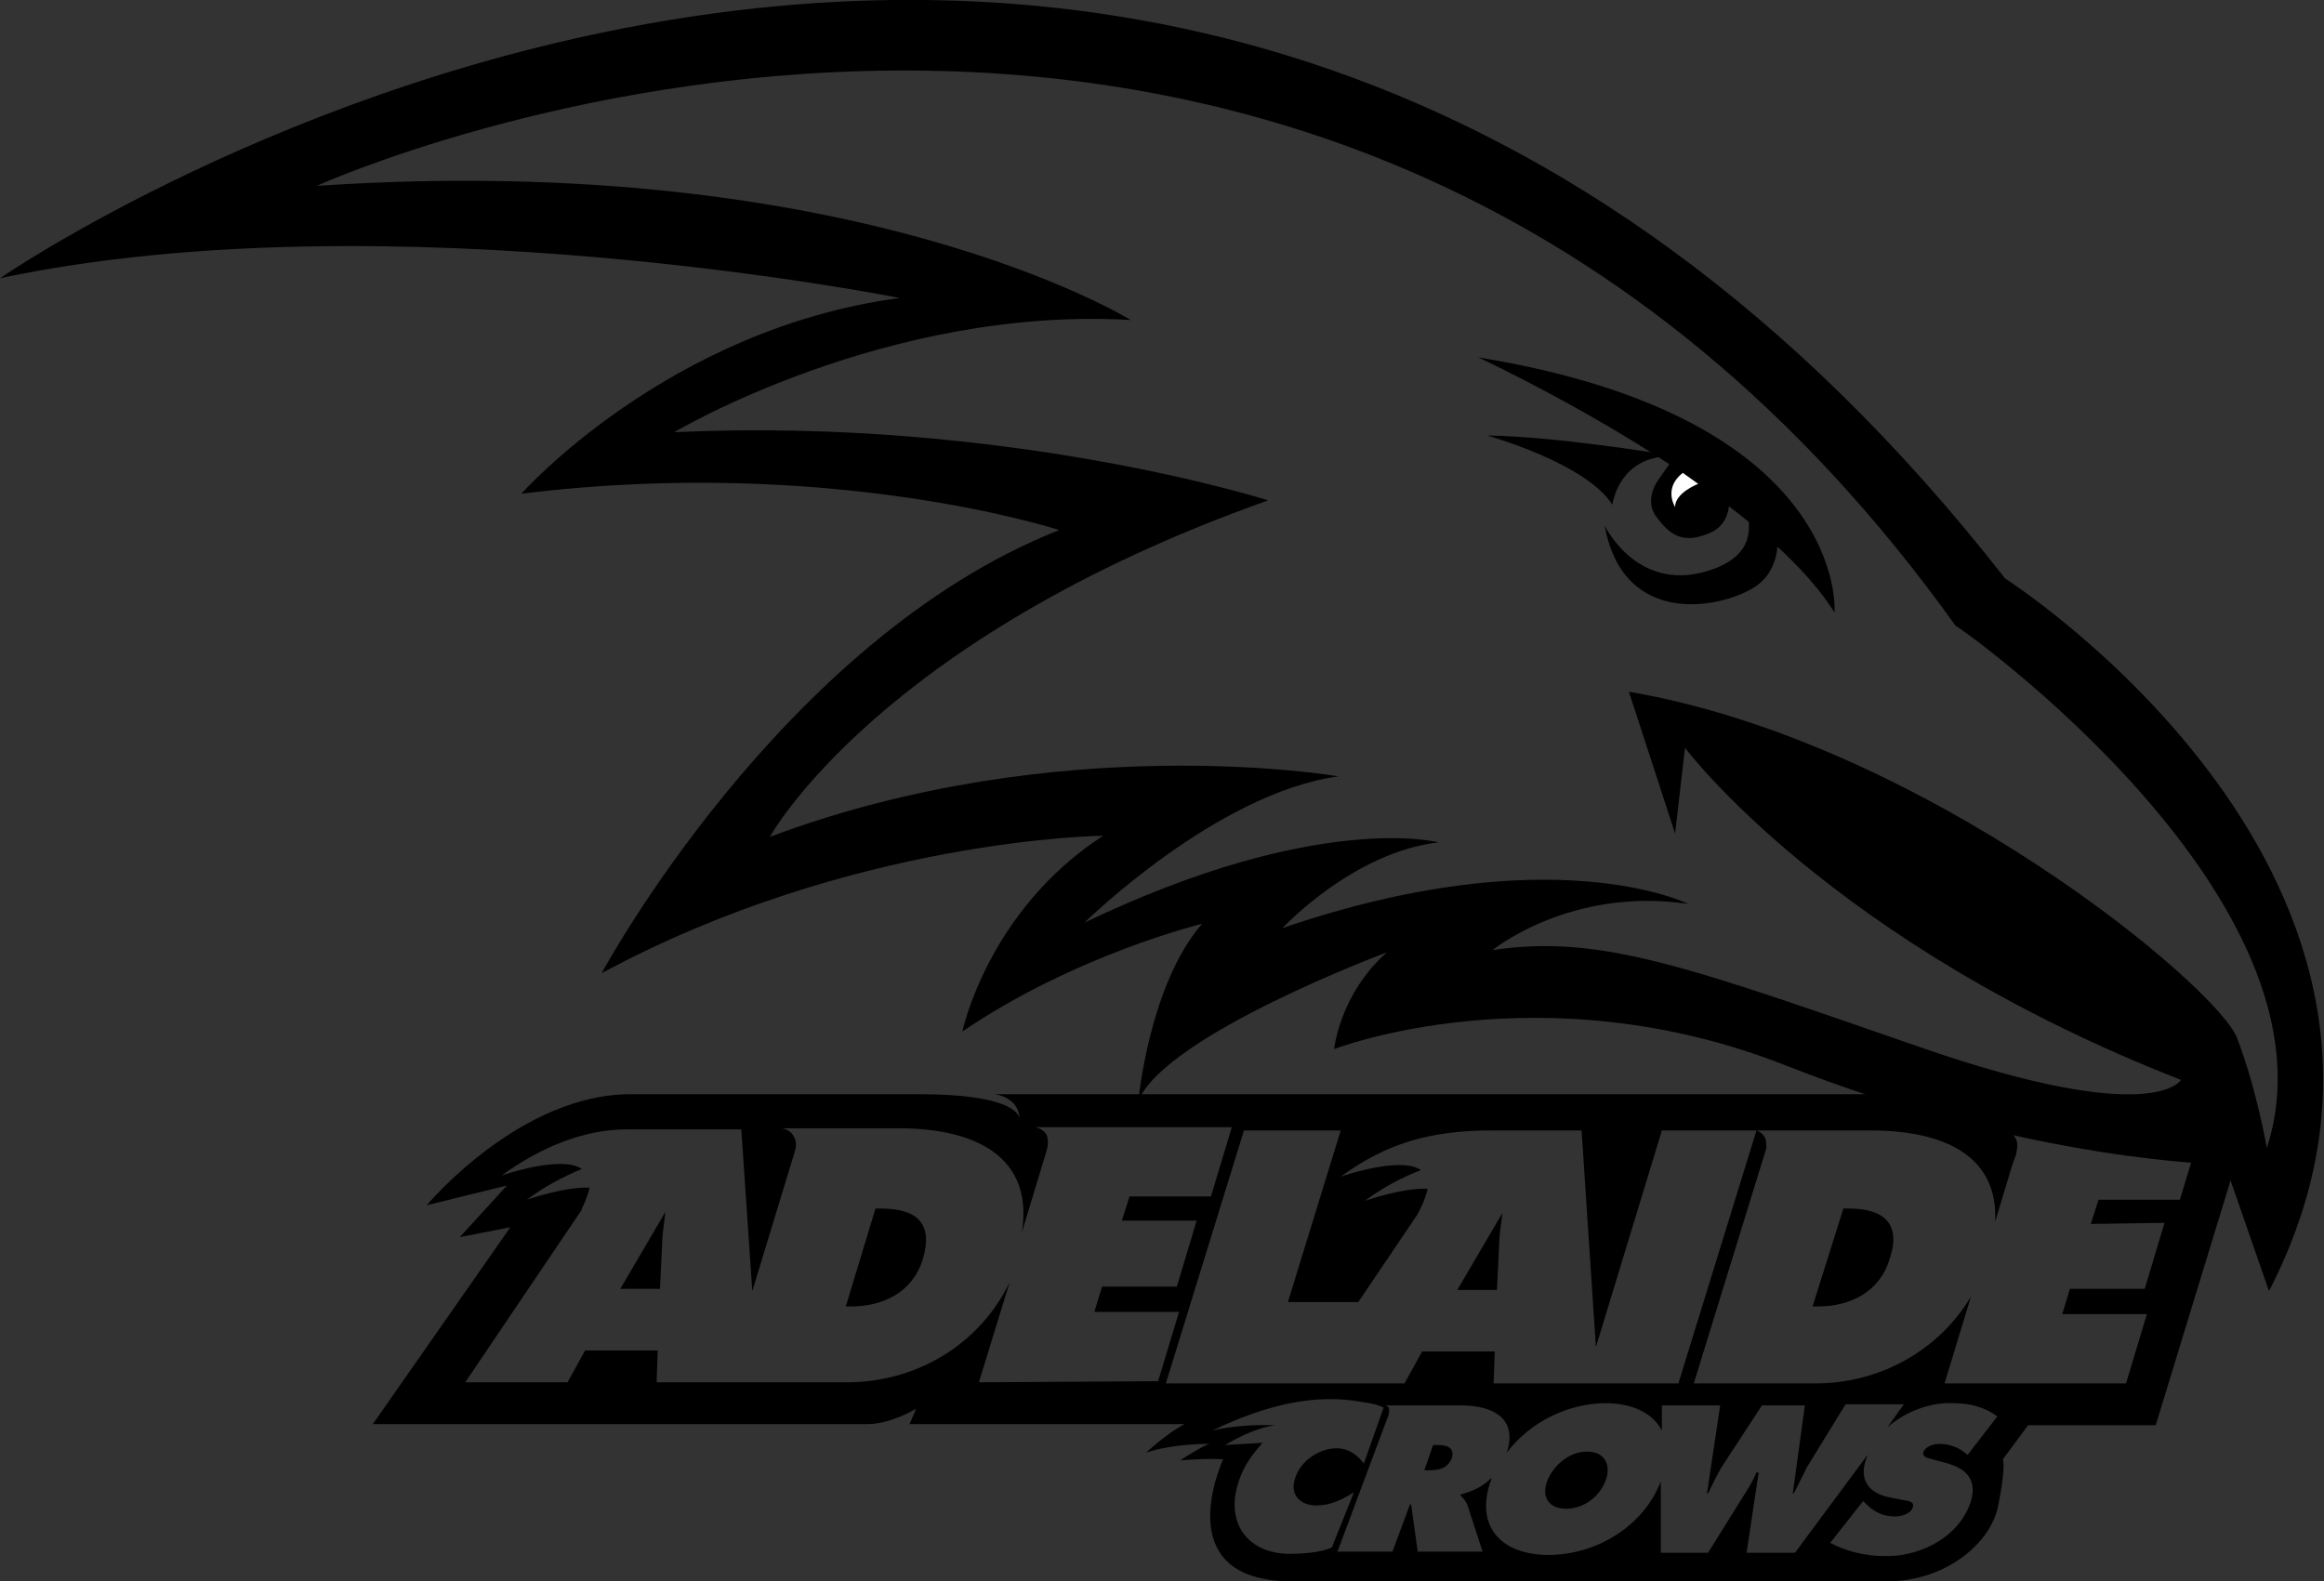 <?xml version="1.0" encoding="utf-8"?>
<!-- Generator: Adobe Illustrator 23.0.3, SVG Export Plug-In . SVG Version: 6.00 Build 0)  -->
<svg version="1.1" id="Layer_1" xmlns="http://www.w3.org/2000/svg" xmlns:xlink="http://www.w3.org/1999/xlink" x="0px" y="0px"
	 viewBox="0 0 211.3 143.8" style="enable-background:new 0 0 211.3 143.8;" xml:space="preserve">
<rect x="0" y="0" width="211.3" height="143.8" fill="#333333" stroke="none"/>
<style type="text/css">
	.st0{fill:#32619C;}
	.st1{fill:#FFFFFF;}
</style>
<g>
	<path d="M182.3,52.6C104.6-46.9,0,25.3,0,25.3c35.4-7.5,81.8,1.8,81.8,1.8c-21.1,2.8-34.4,17.8-34.4,17.8
		c28.1-3.5,48.9,3.3,48.9,3.3C71,58.2,54.7,88.5,54.7,88.5C77.5,76.2,100.3,76,100.3,76c-10.5,6.8-12.8,17.8-12.8,17.8
		c10.3-7,21.8-9.8,21.8-9.8c-4.8,5.5-5.8,16.1-5.8,16.1c2.5-6,22.6-13.5,22.6-13.5c-4.3,3.8-4.8,8.8-4.8,8.8s18.8-7.3,41.1,1.5
		c22.3,8.8,39.9,9,39.9,9l4,11.5C225.5,80.2,182.3,52.6,182.3,52.6z M206.1,104.4c0,0-0.9-5.3-2.7-10c-1.8-4.7-28.4-26.9-55.3-31.5
		l4.2,12.9l0.9-7.8c0,0,13.3,17.8,45.1,30.2c0,0-2.4,4.4-23.5-2.9c-21.1-7.3-29.3-10.4-39.1-8.9c0,0,7.1-5.8,17.8-4.2
		c0,0-12.4-6.2-36.9,2.2c0,0,6.4-6.9,14.2-7.8c0,0-10.9-2.9-32.2,7.3c0,0,12-11.8,23.1-13.3c0,0-25.3-4.4-51.7,5.5
		c0,0,9.8-18,45.3-30.6c0,0-23.8-7.6-54-6.2c0,0,19.3-11.5,41.5-10.2c0,0-24.9-15.5-74-12.2c0,0,90.8-41.3,149,40
		C177.9,56.8,213.4,81.9,206.1,104.4z"/>
</g>
<path class="st0" d="M84.1,34"/>
<path d="M154.3,41.8c0,0-11.9-2.1-19.1-2.2c0,0,9,2.5,11.4,6.3C146.6,45.9,147.3,40.1,154.3,41.8"/>
<path d="M161.3,46.7c0,0,1.4,4.3-1.5,6.5c-2.9,2.1-12.2,4.1-13.9-5.4c0,0,3.1,6.5,10,3.9c6.9-2.6,0.2-9.8,0.2-9.8L161.3,46.7z"/>
<path d="M157,43.7l-3.4-4.1l-2.8,4c0,0-1.4,1.8-0.2,3.4c1.2,1.6,2.4,2.6,5,1.4C158.1,47.2,157,43.7,157,43.7"/>
<path d="M166.8,55.7c0,0,1.4-17.7-32.4-23.2C134.4,32.5,159.5,44.1,166.8,55.7"/>
<g>
	<path d="M130.7,131.4h-0.4l-0.8,2.3h0.4c0.8,0,1.7-0.1,2.1-1.1C132.3,131.6,131.5,131.4,130.7,131.4z"/>
	<path d="M116.2,129.7c0,0-0.1,0-0.3,0L116.2,129.7z"/>
	<path d="M144.3,132c-1.6,0-3,1.2-3.6,2.6c-0.6,1.5,0.1,2.6,1.7,2.6c1.5,0,3-1,3.6-2.6C146.5,133.2,145.9,132,144.3,132z"/>
	<path d="M60,117.3l0.2-4.1c0-1,0.2-2,0.3-3l-4.1,7H60z"/>
	<path d="M80.1,109.9h-0.5l-2.7,8.9h0.5c2.9,0,5.6-1.3,6.5-4.3C84.9,111.2,83.3,109.9,80.1,109.9z"/>
	<path d="M168.1,109.9l-0.5,0l-2.8,8.9l0.5,0c2.9,0,5.6-1.3,6.5-4.3C172.9,111.3,171.3,109.9,168.1,109.9z"/>
	<path d="M92.7,101.7C92.7,101.7,92.7,101.7,92.7,101.7C92.7,101.7,92.7,101.7,92.7,101.7z"/>
	<path d="M136.1,117.4l0.2-4.1c0-1,0.2-2,0.3-3l-4.1,7H136.1z"/>
	<path d="M173.8,99.5h-44.1l-2.5,0H90.4c0,0,2.2,0.2,2.3,2.2c0,0,0,0.1,0,0.1c0,0,0,0,0-0.1c-0.1-0.5-1-2.2-9.2-2.2
		c-6.7,0-23.7,0-26,0c-10.2-0.1-18.7,10.1-18.7,10.1l7.3-1.8l-4.3,4.7l4.6-0.9l-12.5,17.9l45,0c2.1,0,4.4-1.4,4.4-1.4l-0.6,1.4l25,0
		c-1.1,0.6-2.3,1.5-3.5,2.6c0,0,2.1-0.8,5.8-0.8c-0.1,0-0.7,0.2-2.7,1.5c0,0,2.3-0.2,3.9-0.1c-1.1,2.6-3.8,11.1,6.3,11.1
		c11.7,0,45.8,0,54.1,0c5.3,0,9.5-3.5,10.1-7c0.7-3.5,0.4-4.1,0.4-4.1l2.3-3.1l11.6,0l8.1-26.5L173.8,99.5z M89,125.7l2.8-9.1
		c-2.7,5.6-8.4,9.1-14.8,9.1l-8,0h-3.1h-6.2l0.1-2.9h-6.6l-1.6,2.9h-9.3L52.9,110l0-0.1c0.4-0.8,0.6-1.4,0.7-1.9
		c-2.3-0.1-5.7,1.1-5.7,1.1c1.6-1.2,3.3-2.1,5-2.8c-1.9-1.3-7.3,0.6-7.3,0.6c3.6-2.6,7.5-4.2,11.4-4.2h0.8l1.6,0l8,0l1,14.7
		l3.9-12.8c0.1-0.4,0.1-0.9-0.1-1.2c-0.3-0.7-1.1-0.8-1.1-0.8l4.1,0l6.5,0c7.3,0,12.3,2.8,11.2,9.5l2.3-7.6c0.1-0.4,0.1-0.9,0-1.2
		c-0.3-0.7-1.1-0.8-1.1-0.8l4.1,0l13.8,0l-1.9,6.3l-7.4,0l-0.7,2.2l6.8,0l-1.8,6l-6.8,0l-0.7,2.3l7.7,0l-1.9,6.3L89,125.7z
		 M117.3,141.3c-4,0-6-3-4.6-6.8c0.4-1.2,1.2-2.3,2.1-3.3c-1.5,0.1-3.4,0.2-3.4,0.2c2.5-1.5,4-1.7,4.5-1.8c-3.7-0.1-5.7,0.5-5.7,0.5
		c5-2.4,9.4-3.4,13.7-2.6c0.7,0.1,1.3,0.2,1.9,0.5l-1.8,5.1c-0.5-0.7-1.3-1.4-2.5-1.4c-1.5,0-3.2,1.1-3.7,2.6
		c-0.6,1.5,0.3,2.6,1.9,2.6c1.2,0,2.3-0.5,3.4-1.2l-2,5C120.2,141.2,118.2,141.3,117.3,141.3z M178.9,132.3c-0.7-0.6-1.5-1-2.6-1
		c-0.4,0-1.2,0.2-1.4,0.7c-0.2,0.5,0.4,0.6,0.8,0.7l1.1,0.3c2,0.5,3.1,1.6,2.3,3.8c-1.2,3.2-4.8,4.8-7.8,4.7c-1.8,0-3.6-0.5-4.9-1.2
		l3-3.8l0.2,0.2c0.7,0.7,1.5,1.2,2.7,1.2c0.5,0,1.4-0.2,1.6-0.8c0.2-0.6-0.4-0.6-0.9-0.7l-1-0.2c-1.9-0.3-3.1-1.5-2.3-3.6
		c0-0.1,0.1-0.2,0.1-0.3l-6.6,8.9l-4.4,0l1.1-7.3h-0.2c-0.3,0.7-0.7,1.4-1.1,2l-3.3,5.3l-4.3,0l0-6.5c-1.6,4.2-6,6.7-10.2,6.7
		c-4.3,0-6.8-2.6-5.2-6.9c0,0,0-0.1,0-0.1c-0.7,0.7-1.6,1.2-2.8,1.5l0,0.1c0.2,0.2,0.4,0.4,0.6,0.8l1.4,4.3l-5.9,0l-0.6-4.3h-0.1
		l-1.6,4.3l-5,0l4.6-12.3c0.1-0.2,0.1-0.5,0.1-0.7c-0.1-0.3-0.4-0.3-0.4-0.3l1.7,0l5.2,0c3,0,5.2,1.2,4.2,4.3c2.1-2.8,5.6-4.5,9-4.5
		c2.4,0,4.3,0.9,5.1,2.5l0-2.3l5.3,0l-1.2,8h0.1c0.4-0.8,0.8-1.7,1.3-2.5l3.6-5.5l3.9,0l-1.1,8h0.1c0.4-0.8,0.8-1.6,1.2-2.4l3.5-5.7
		l5.3,0l-1.5,2.1c1.7-1.5,4-2.3,6-2.2c1.6,0,2.9,0.4,4,1.2L178.9,132.3z M196.8,111.2l-1.8,6h-6.8l-0.7,2.3l7.7,0l-1.9,6.3l-16.5,0
		l2.4-7.9c-2.9,4.9-8.3,7.9-14.1,7.9l-11.1,0l6.6-21.4c0-0.3,0-0.6-0.1-0.9c-0.2-0.4-0.5-0.6-0.8-0.7l-7.1,23l-7.5,0h-1.3l-8,0
		l0.1-2.9h-6.6l-1.6,2.9h-5.6l-3.7,0l-12.4,0l7.1-23l8.8,0l-4.8,15.6l6.4,0l5.4-8l0.2-0.4c0.4-0.8,0.6-1.4,0.7-1.9
		c-2.3-0.1-5.7,1.1-5.7,1.1c1.6-1.2,3.3-2.1,5.1-2.8c-1.9-1.3-7.3,0.6-7.3,0.6c4.1-3,8.1-4.2,13.7-4.2c3.9,0,2.1,0,2.1,0h6.1
		l1.3,19.7l6-19.7h8.6l3.9,0h6.5c6.8,0,11.6,2.4,11.3,8.3l1.6-5.3l0.3-0.8c0.1-0.5,0.2-1,0-1.4c-0.3-0.7-1.1-0.8-1.1-0.8l4.1,0h13.8
		l-1.9,6.3h-7.4l-0.7,2.2L196.8,111.2z"/>
</g>
<path class="st1" d="M154.4,44c0,0-2.1,0.8-2.1,2.1c0,0-1.1-1.7,0.7-3.1L154.4,44z"/>
</svg>
